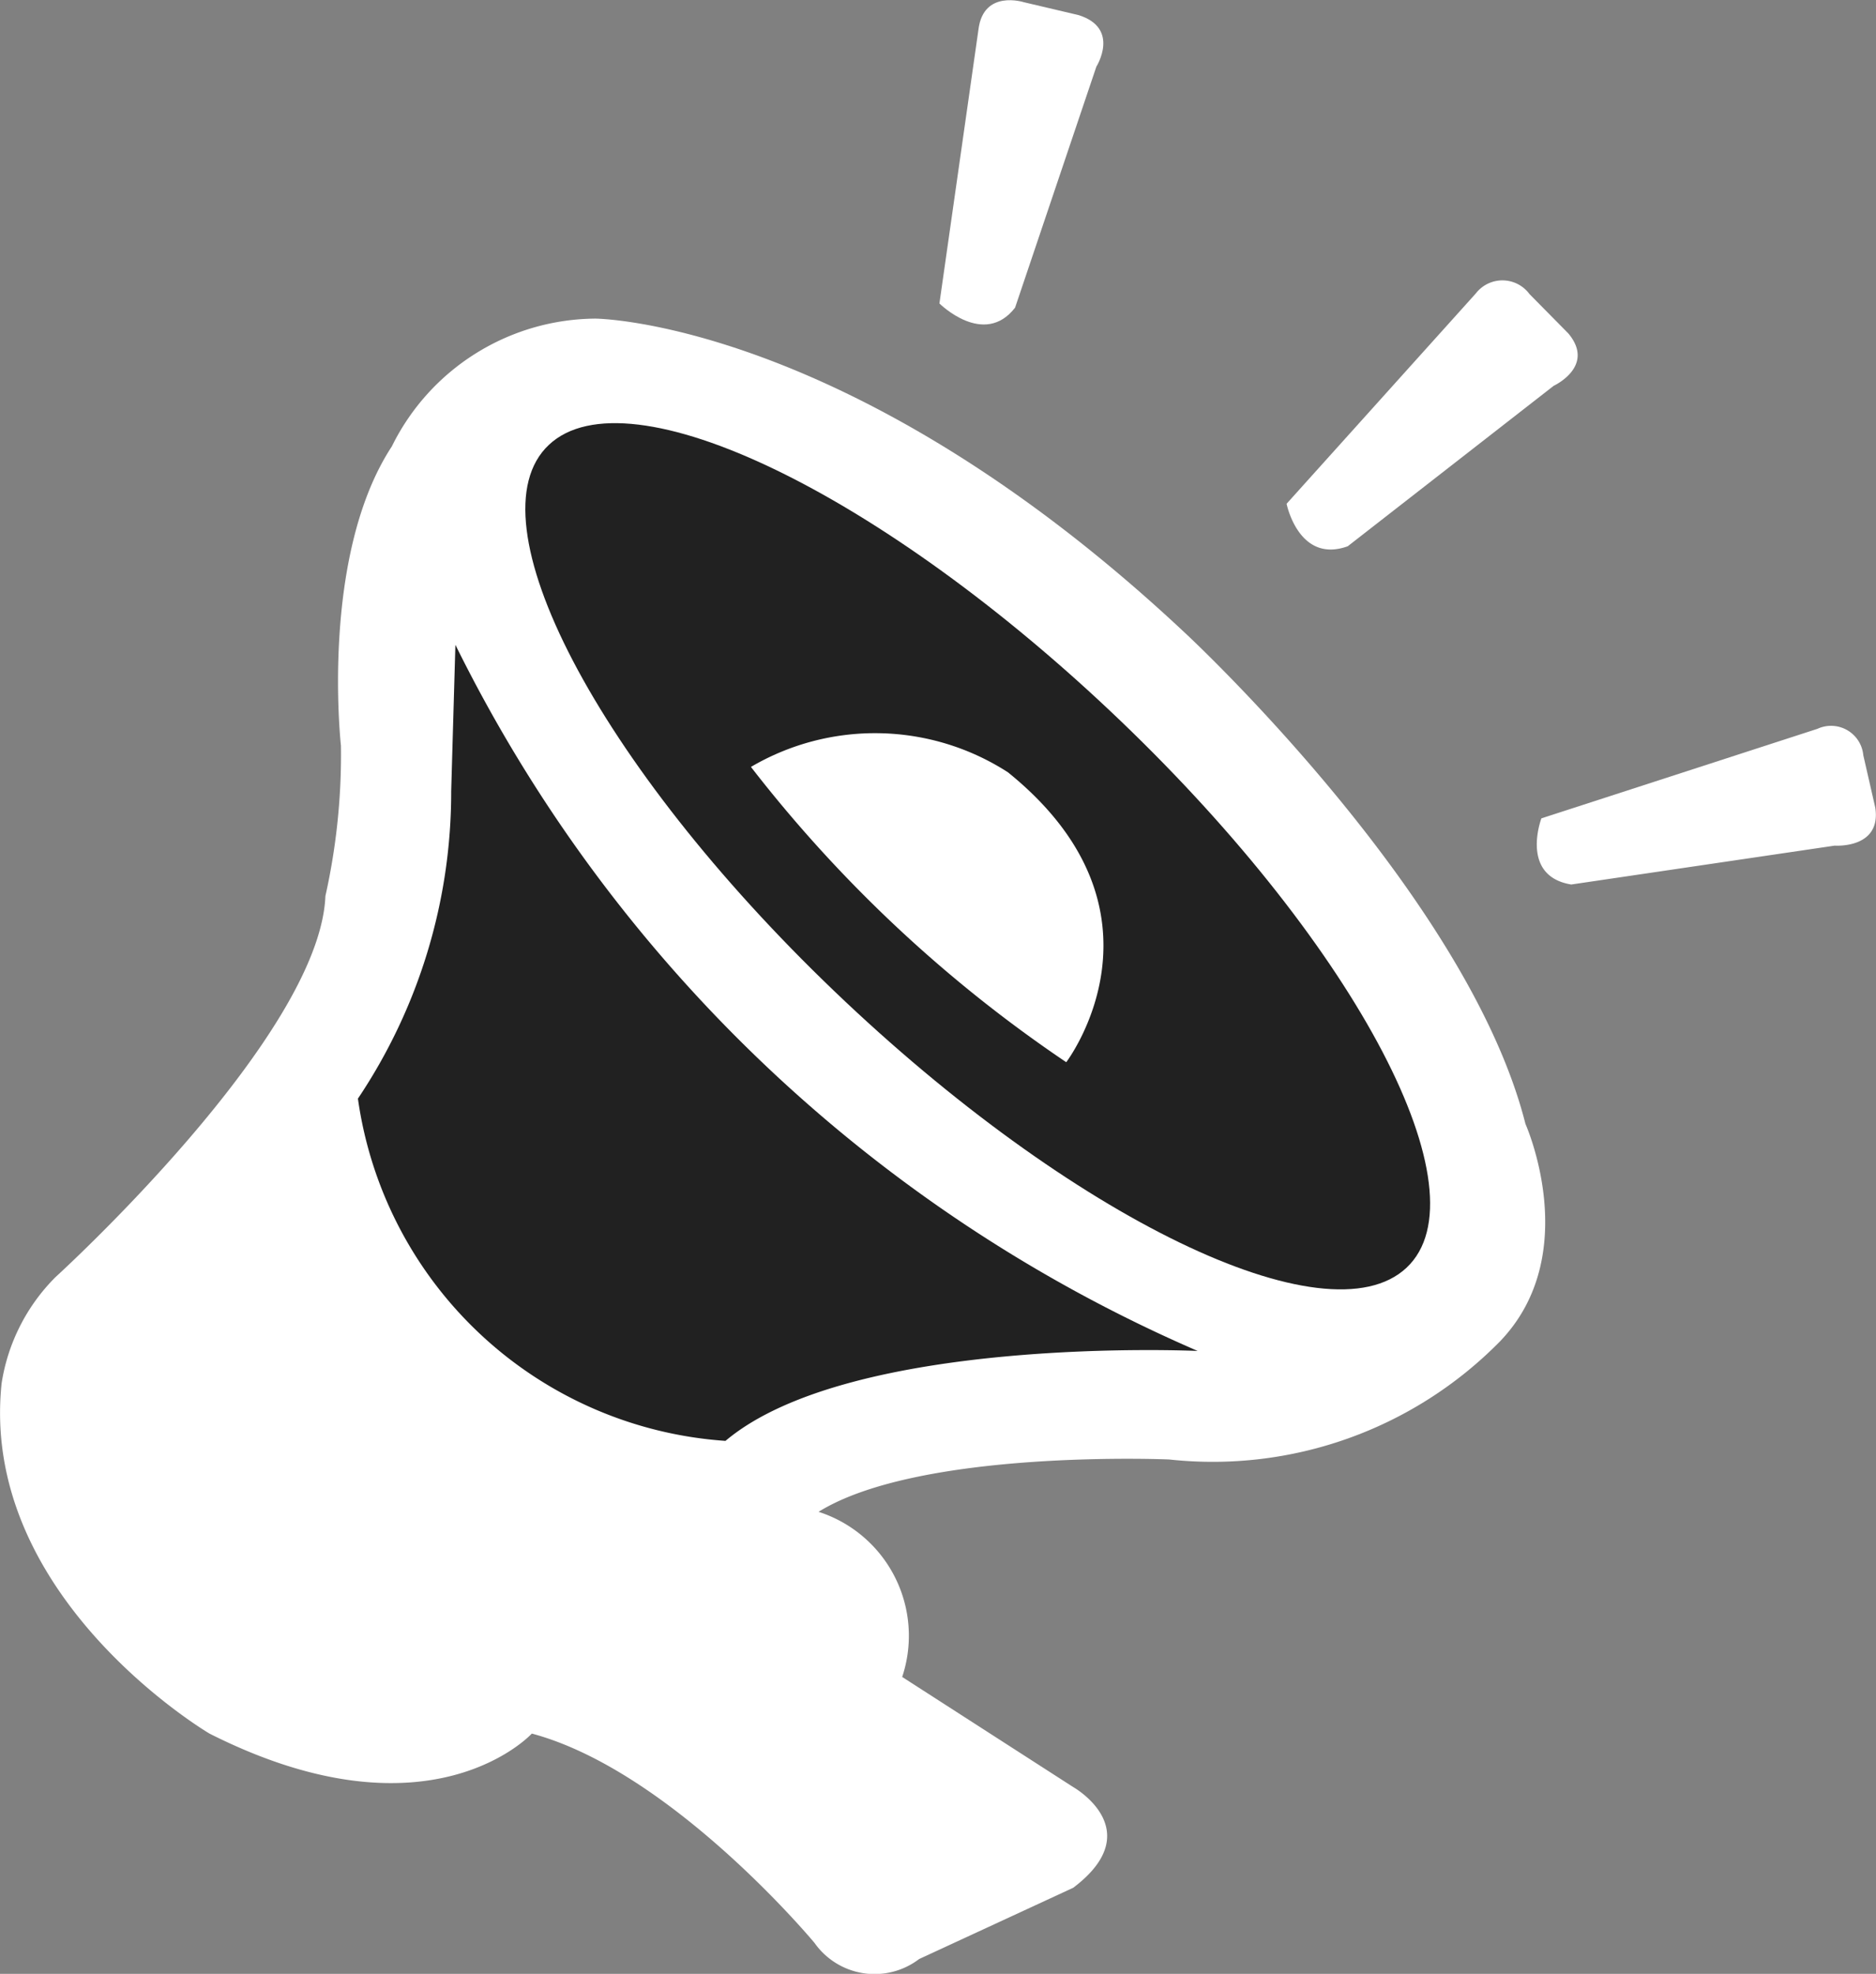 <svg xmlns="http://www.w3.org/2000/svg" width="28.964" height="30.468" viewBox="0 0 28.964 30.468">
  <rect x="0" y="0" width="28.964" height="30.468" fill="#808080" stroke="none"/>
  <g id="Component_15" data-name="Component 15" transform="translate(0 0)">
    <path id="Path_10" data-name="Path 10" d="M34.037,44.133l2.641,1.7s1.178.663,0,1.554l-2.379,1.1a1.135,1.135,0,0,1-1.615-.248s-2.2-2.652-4.365-3.232c0,0-1.572,1.72-4.977,0,0,0-3.558-2.092-3.209-5.407a2.957,2.957,0,0,1,.83-1.637s4.082-3.709,4.169-5.884a10.006,10.006,0,0,0,.24-2.321s-.328-2.921.786-4.62A3.53,3.53,0,0,1,29.3,23.166s3.951.021,9.1,4.848c0,0,4.366,4.04,5.26,7.583,0,0,.9,2.009-.393,3.356a6.218,6.218,0,0,1-5.108,1.823s-3.842-.166-5.413.808A2.01,2.01,0,0,1,34.037,44.133Z" transform="translate(-20.108 -18.248)" fill="#fff"/>
    <g id="Component_14_1" data-name="Component 14 – 1" transform="translate(5.525 9.953)">
      <path id="Path_11" data-name="Path 11" d="M37.36,38.287a22.94,22.94,0,0,0,11.46,10.9s-5.348-.249-7.29,1.388a6.156,6.156,0,0,1-5.675-5.283,8.495,8.495,0,0,0,1.44-4.745Z" transform="translate(-35.854 -38.287)" fill="#212121"/>
    </g>
    <path id="Path_109" data-name="Path 109" d="M9.166-.239c5.062-.132,9.131,1.12,9.087,2.8S14.07,5.7,9.008,5.834s-9.131-1.12-9.087-2.8S4.1-.107,9.166-.239Z" transform="matrix(0.704, 0.711, -0.711, 0.704, 10.687, 4.787)" fill="#212121"/>
    <g id="Group_3" data-name="Group 3" transform="translate(14.504)">
      <path id="Path_12" data-name="Path 12" d="M61.441,13.088s.687.685,1.168.065l1.255-3.72s.373-.59-.271-.795l-.849-.2s-.622-.2-.7.419Z" transform="translate(-61.441 -8.404)" fill="#fff"/>
    </g>
    <g id="Group_4" data-name="Group 4" transform="translate(19.864 4.315)">
      <path id="Path_13" data-name="Path 13" d="M76.716,24.821s.186.929.944.656L80.84,23s.651-.3.226-.808l-.6-.608a.519.519,0,0,0-.829-.009Z" transform="translate(-76.716 -21.36)" fill="#fff"/>
    </g>
    <g id="Group_5" data-name="Group 5" transform="translate(23.729 11.205)">
      <path id="Path_14" data-name="Path 14" d="M87.8,43.474s-.338.89.461,1.021l4.067-.6s.724.053.627-.586L92.77,42.5a.5.5,0,0,0-.708-.408Z" transform="translate(-87.731 -42.047)" fill="#fff"/>
    </g>
    <path id="Path_15" data-name="Path 15" d="M53.147,42.864a21.01,21.01,0,0,0,4.868,4.558s1.768-2.32-.9-4.475A3.786,3.786,0,0,0,53.147,42.864Z" transform="translate(-41.553 -31.026)" fill="#fff"/>
  </g>
</svg>
